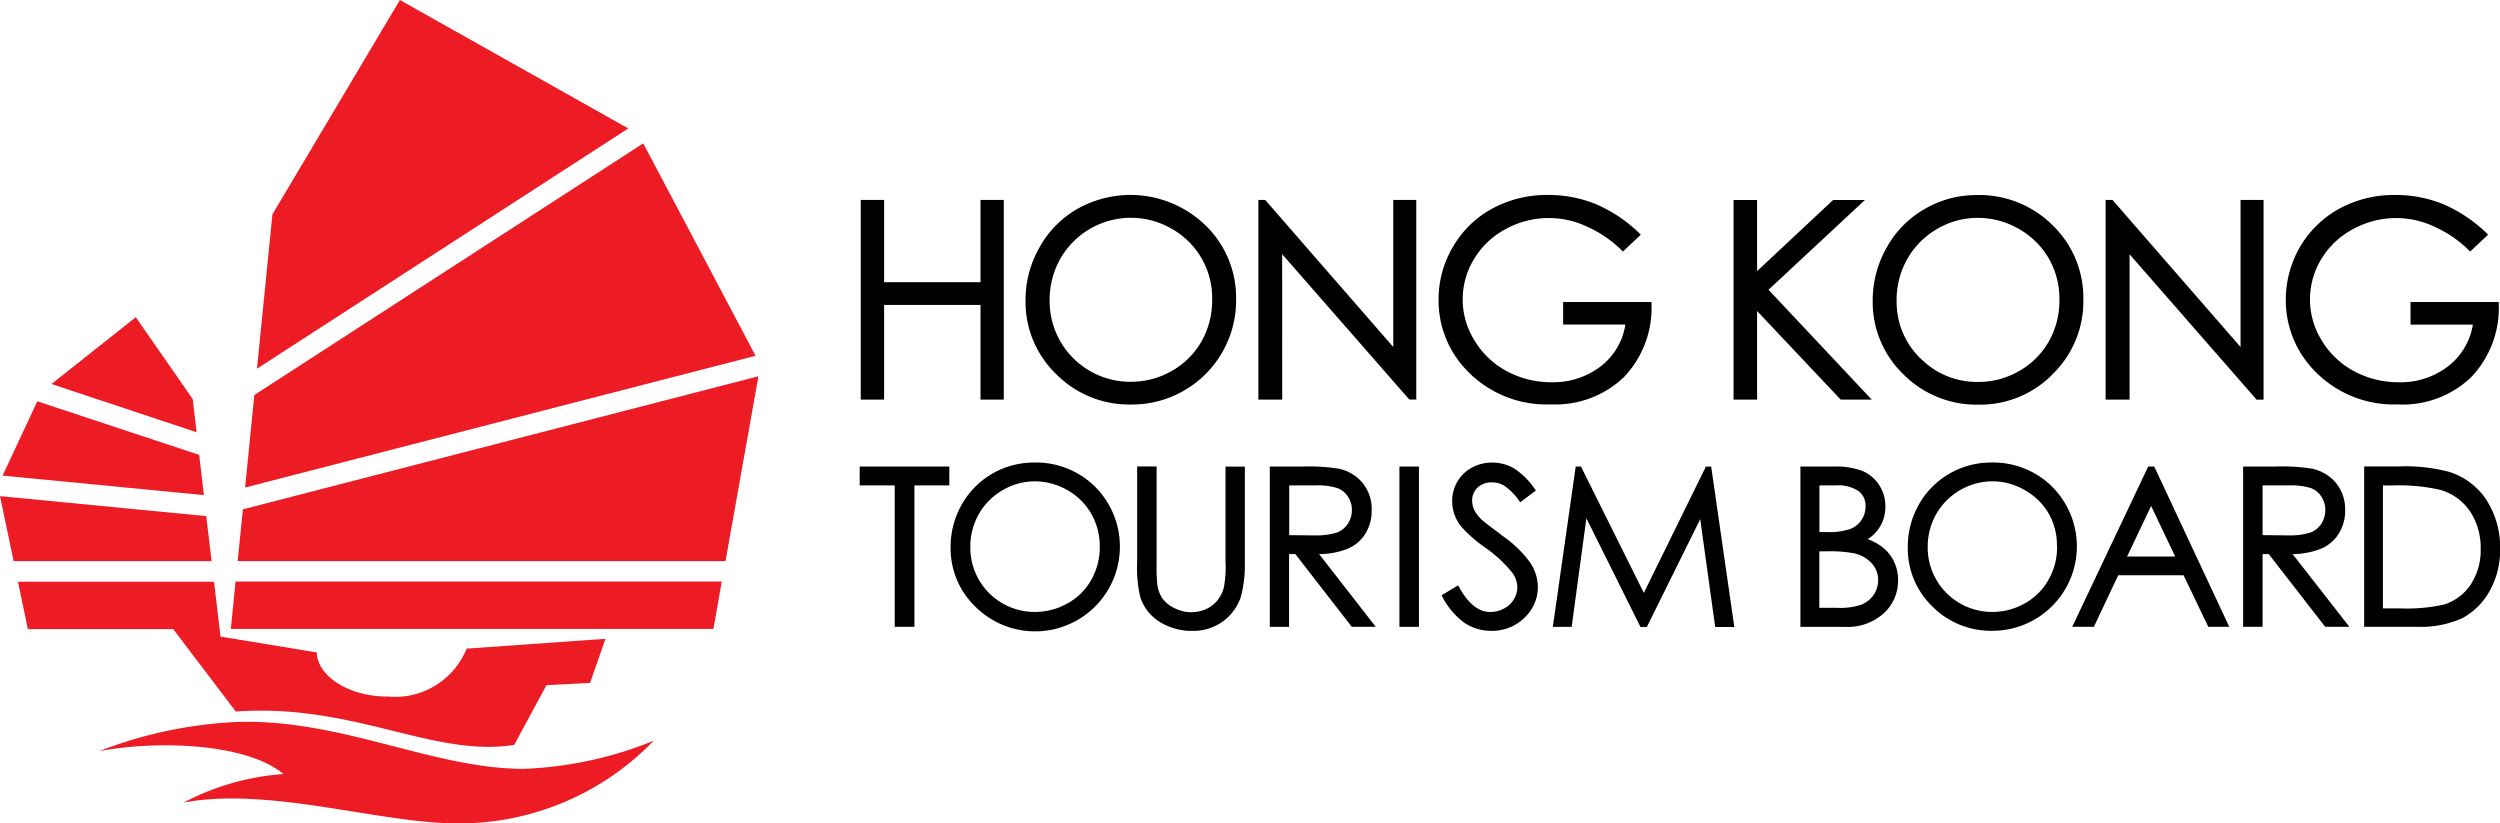 <?xml version="1.0"?>
<svg xmlns="http://www.w3.org/2000/svg" width="152.994" height="50.39" viewBox="0 0 152.994 50.39">
  <g fill-rule="evenodd">
    <path d="M60.923,20.756h5.9v5.792h1.424V14.329H66.823v5.032h-5.9V14.329H59.494V26.548h1.429Zm21.54-.322a6.16,6.16,0,0,0-1.874-4.553,6.6,6.6,0,0,0-7.83-1.008,6.138,6.138,0,0,0-2.322,2.351,6.5,6.5,0,0,0-.859,3.262,6.138,6.138,0,0,0,1.873,4.5,6.286,6.286,0,0,0,4.6,1.862,6.372,6.372,0,0,0,6.415-6.41ZM81,20.425a5.111,5.111,0,0,1-.652,2.56,4.855,4.855,0,0,1-1.815,1.807A5.017,5.017,0,0,1,76,25.457a4.931,4.931,0,0,1-4.947-4.967,5.1,5.1,0,0,1,.656-2.565,4.975,4.975,0,0,1,6.811-1.834A4.867,4.867,0,0,1,81,20.425Zm4.283-2.778L93.026,26.5l.034.044h.431V14.329H92.082v9l-7.835-9h-.42V26.548h1.459Zm22.6,3.042v-.115h-5.405v1.381h3.809a3.987,3.987,0,0,1-1.45,2.511,4.764,4.764,0,0,1-3.074,1.018,5.724,5.724,0,0,1-2.748-.683,5.1,5.1,0,0,1-1.968-1.883,4.734,4.734,0,0,1-.025-4.965,4.953,4.953,0,0,1,1.937-1.839,5.479,5.479,0,0,1,4.93-.176,7.219,7.219,0,0,1,2.168,1.47l.076.081,1.1-1.035-.086-.084a8.773,8.773,0,0,0-2.67-1.786,7.664,7.664,0,0,0-2.913-.56,7.01,7.01,0,0,0-3.442.844A6.208,6.208,0,0,0,95.734,17.2a6.3,6.3,0,0,0-.879,3.231,6.145,6.145,0,0,0,1.517,4.1,6.748,6.748,0,0,0,5.367,2.309,6.065,6.065,0,0,0,4.457-1.666,6.138,6.138,0,0,0,1.69-4.49Zm13.484,5.863-6.321-6.727,5.9-5.492H119l-4.652,4.351V14.333h-1.441V26.548h1.441V21.126l5.115,5.422h1.9Zm11.074-1.568a6.208,6.208,0,0,0,1.873-4.547,6.184,6.184,0,0,0-1.874-4.553,6.36,6.36,0,0,0-4.65-1.854,6.269,6.269,0,0,0-3.184.851,6.145,6.145,0,0,0-2.322,2.351,6.527,6.527,0,0,0-.861,3.262,6.138,6.138,0,0,0,1.871,4.5,6.311,6.311,0,0,0,4.6,1.862,6.212,6.212,0,0,0,4.553-1.872Zm-8.1-.96a4.813,4.813,0,0,1-1.454-3.53,5.068,5.068,0,0,1,.659-2.565,4.922,4.922,0,0,1,1.832-1.832,4.844,4.844,0,0,1,2.473-.67,4.982,4.982,0,0,1,2.506.67A4.908,4.908,0,0,1,132.2,17.91a4.964,4.964,0,0,1,.65,2.523,5.1,5.1,0,0,1-.65,2.56,4.8,4.8,0,0,1-1.819,1.807,4.941,4.941,0,0,1-2.524.665,4.82,4.82,0,0,1-3.511-1.446Zm12.8-6.372,7.739,8.857.027.044h.435V14.329h-1.408v9l-7.836-9h-.421V26.548h1.466v-8.9Zm16.445,9.194a6.064,6.064,0,0,0,4.459-1.667,6.138,6.138,0,0,0,1.691-4.493v-.11h-5.4v1.381h3.815a4.036,4.036,0,0,1-1.461,2.511,4.764,4.764,0,0,1-3.065,1.018,5.728,5.728,0,0,1-2.757-.683,5.124,5.124,0,0,1-1.97-1.883,4.746,4.746,0,0,1-.027-4.965,5,5,0,0,1,1.945-1.839,5.469,5.469,0,0,1,4.926-.176,7.223,7.223,0,0,1,2.167,1.47l.072.081,1.1-1.035L159,16.371a8.843,8.843,0,0,0-2.668-1.786,7.69,7.69,0,0,0-2.92-.56,7,7,0,0,0-3.443.844,6.273,6.273,0,0,0-2.395,2.333,6.4,6.4,0,0,0-.869,3.23,6.149,6.149,0,0,0,1.523,4.1,6.742,6.742,0,0,0,5.363,2.309ZM59.428,31.8h2.144v8.65h1.206V31.8h2.136V30.643H59.428V31.8ZM70.1,30.4a5.058,5.058,0,0,0-4.429,2.576,5.222,5.222,0,0,0-.678,2.617,4.941,4.941,0,0,0,1.5,3.612,5.186,5.186,0,0,0,7.348-7.321A5.13,5.13,0,0,0,70.1,30.4Zm4.023,5.144a4.078,4.078,0,0,1-.519,2.03,3.745,3.745,0,0,1-1.442,1.437,4.021,4.021,0,0,1-2.021.53A3.928,3.928,0,0,1,66.2,35.584a4.012,4.012,0,0,1,.524-2.037,3.926,3.926,0,0,1,1.451-1.455,3.86,3.86,0,0,1,1.965-.541,3.98,3.98,0,0,1,2.007.541A3.827,3.827,0,0,1,73.6,33.534a3.987,3.987,0,0,1,.521,2.011Zm7.7,1a7.152,7.152,0,0,1-.1,1.466,2.169,2.169,0,0,1-.4.825,1.88,1.88,0,0,1-.7.533,2.227,2.227,0,0,1-1.913-.052,1.96,1.96,0,0,1-.76-.606,2.09,2.09,0,0,1-.314-.9A11.686,11.686,0,0,1,77.6,36.54v-5.9H76.409v5.9a7.822,7.822,0,0,0,.183,2.057,2.741,2.741,0,0,0,1.153,1.523A3.618,3.618,0,0,0,79.8,40.7a3.041,3.041,0,0,0,2.944-2.046A7.458,7.458,0,0,0,83,36.547v-5.9H81.815v5.9Zm7.45-.86a2.359,2.359,0,0,0,1.109-.939,2.676,2.676,0,0,0,.378-1.442,2.5,2.5,0,0,0-.55-1.649,2.576,2.576,0,0,0-1.459-.878,11.781,11.781,0,0,0-2.188-.133H84.527v9.811h1.179V36h.382l3.454,4.45h1.466L87.545,36A4.672,4.672,0,0,0,89.267,35.684Zm-2.015-.824-1.543-.017V31.8h1.58a3.947,3.947,0,0,1,1.374.165,1.292,1.292,0,0,1,.636.516,1.45,1.45,0,0,1,.246.814,1.519,1.519,0,0,1-.246.846,1.4,1.4,0,0,1-.665.541,4.214,4.214,0,0,1-1.382.175Zm5.211,5.594h1.185V30.643H92.46v9.811Zm6.248-5.617c-.863-.635-1.144-.865-1.23-.949a2.217,2.217,0,0,1-.458-.606,1.374,1.374,0,0,1-.119-.565,1.052,1.052,0,0,1,.33-.781,1.2,1.2,0,0,1,.883-.321,1.4,1.4,0,0,1,.766.213,3.582,3.582,0,0,1,.9.916l.061.086.962-.719-.067-.092a4.46,4.46,0,0,0-1.283-1.267,2.639,2.639,0,0,0-1.329-.351,2.574,2.574,0,0,0-1.237.309,2.254,2.254,0,0,0-.89.857,2.346,2.346,0,0,0-.318,1.191,2.5,2.5,0,0,0,.532,1.537,8.481,8.481,0,0,0,1.523,1.334,7.919,7.919,0,0,1,1.625,1.516,1.583,1.583,0,0,1,.309.884,1.426,1.426,0,0,1-.214.74,1.476,1.476,0,0,1-.6.562,1.77,1.77,0,0,1-.852.214c-.711,0-1.348-.516-1.9-1.53l-.061-.1-1.008.607.046.092a4.546,4.546,0,0,0,1.358,1.6,2.926,2.926,0,0,0,1.649.485,2.817,2.817,0,0,0,2.015-.8A2.559,2.559,0,0,0,100.931,38a2.727,2.727,0,0,0-.486-1.5A7.085,7.085,0,0,0,98.7,34.838Zm12.5-4.195-3.8,7.734-3.848-7.732h-.321l-1.4,9.811h1.152l.9-6.646,3.285,6.6.027.054h.389l3.267-6.6.916,6.6h1.17l-1.416-9.816h-.322Zm10.864,4.986a3.315,3.315,0,0,0-.965-.541,2.271,2.271,0,0,0,.75-.761,2.319,2.319,0,0,0,.332-1.228,2.358,2.358,0,0,0-.366-1.3,2.29,2.29,0,0,0-1.023-.878,4.621,4.621,0,0,0-1.8-.275h-2.01v9.811h2.748a3.274,3.274,0,0,0,2.351-.832,2.682,2.682,0,0,0,.876-2.032,2.611,2.611,0,0,0-.232-1.1,2.394,2.394,0,0,0-.666-.863Zm-1.35-1.7a1.489,1.489,0,0,1-.694.544,4.172,4.172,0,0,1-1.432.183h-.442V31.8h1a2.209,2.209,0,0,1,1.4.351,1.115,1.115,0,0,1,.423.944,1.457,1.457,0,0,1-.258.831Zm-2.565,1.905h.425a8.011,8.011,0,0,1,1.681.119,2.053,2.053,0,0,1,1.094.617,1.514,1.514,0,0,1,.391,1.035,1.608,1.608,0,0,1-.275.893,1.706,1.706,0,0,1-.748.6,4.141,4.141,0,0,1-1.5.193h-1.078V35.836Zm14.249-3.949a5.138,5.138,0,0,0-3.734-1.486,5.072,5.072,0,0,0-2.565.684,5.018,5.018,0,0,0-1.871,1.892,5.251,5.251,0,0,0-.676,2.617,4.938,4.938,0,0,0,1.5,3.612,5.05,5.05,0,0,0,3.69,1.493,5.165,5.165,0,0,0,3.651-8.812Zm.291,3.658a3.956,3.956,0,0,1-.525,2.03,3.756,3.756,0,0,1-1.438,1.44,4.048,4.048,0,0,1-2.015.53,3.939,3.939,0,0,1-3.939-3.957,4.073,4.073,0,0,1,.523-2.037,4,4,0,0,1,3.419-2,3.939,3.939,0,0,1,2,.541,3.871,3.871,0,0,1,1.466,1.437,3.918,3.918,0,0,1,.5,2.013Zm5.578-4.9-4.652,9.811h1.326l1.49-3.155h4l1.512,3.155h1.283l-4.591-9.811h-.376Zm1.649,5.509h-2.943l1.473-3.095Zm8.908-.468a2.382,2.382,0,0,0,1.107-.939,2.619,2.619,0,0,0,.387-1.442,2.538,2.538,0,0,0-.557-1.649,2.61,2.61,0,0,0-1.466-.878,11.765,11.765,0,0,0-2.192-.133h-2.028v9.811h1.191V36h.376l3.454,4.45h1.479L147.119,36a4.678,4.678,0,0,0,1.708-.317Zm-2.01-.824-1.549-.017V31.8h1.587a3.968,3.968,0,0,1,1.374.165,1.29,1.29,0,0,1,.635.516,1.46,1.46,0,0,1,.244.814,1.58,1.58,0,0,1-.238.846,1.421,1.421,0,0,1-.67.541,4.2,4.2,0,0,1-1.389.175Zm12.184-2.128a4.328,4.328,0,0,0-2.243-1.741,10.358,10.358,0,0,0-3.166-.351h-2.107v9.811h3.172a6.192,6.192,0,0,0,2.847-.533,4.179,4.179,0,0,0,1.658-1.656,5.083,5.083,0,0,0,.641-2.593,5.281,5.281,0,0,0-.81-2.935Zm-6.37-.928h.568a11.345,11.345,0,0,1,2.94.267,3.308,3.308,0,0,1,1.819,1.305,4.031,4.031,0,0,1,.657,2.309,3.829,3.829,0,0,1-.607,2.178,3.06,3.06,0,0,1-1.644,1.23,10.627,10.627,0,0,1-2.732.232h-1V31.8Z" transform="translate(-6.818 -2.093)"/>
    <path d="M8.073,46.966a26.523,26.523,0,0,1,8.6-1.79c6.328-.14,11.862,2.876,17.389,2.876a23.438,23.438,0,0,0,7.945-1.721,16.562,16.562,0,0,1-12.3,5.055c-4.7-.073-11.342-2.246-16.48-1.267a15.476,15.476,0,0,1,6.118-1.749C17.168,46.539,11.894,46.267,8.073,46.966ZM41.365,9.773l-23.8,15.4-.565,5.662,31.239-8.062ZM14.949,35.34l-.327-2.755L2,31.363l.835,3.978H14.949ZM14.478,31.3l-.287-2.463L4.283,25.559,2.158,30.106Zm33.936-7.274L16.866,32.169l-.322,3.172H46.4Zm-22.6,19.6c-2.458.037-4.4-1.26-4.429-2.7l-5.893-.968L15.1,36.6H3.1l.606,2.9H12.6l3.831,5.046c7.207-.527,12.123,2.84,17.04,2.036l1.971-3.65,2.669-.138.945-2.7-8.5.6a4.721,4.721,0,0,1-4.744,2.94Zm-9.4-7.036-.286,2.9H45.658l.514-2.9H16.413Zm-2.382-9.138-.239-2.03-3.483-5.01-5.16,4.089ZM40.449,8.86,26.473,1l-7.8,13.114-.945,9.448Z" fill="#ed1c24" transform="translate(-2 -1)"/>
  </g>
</svg>
